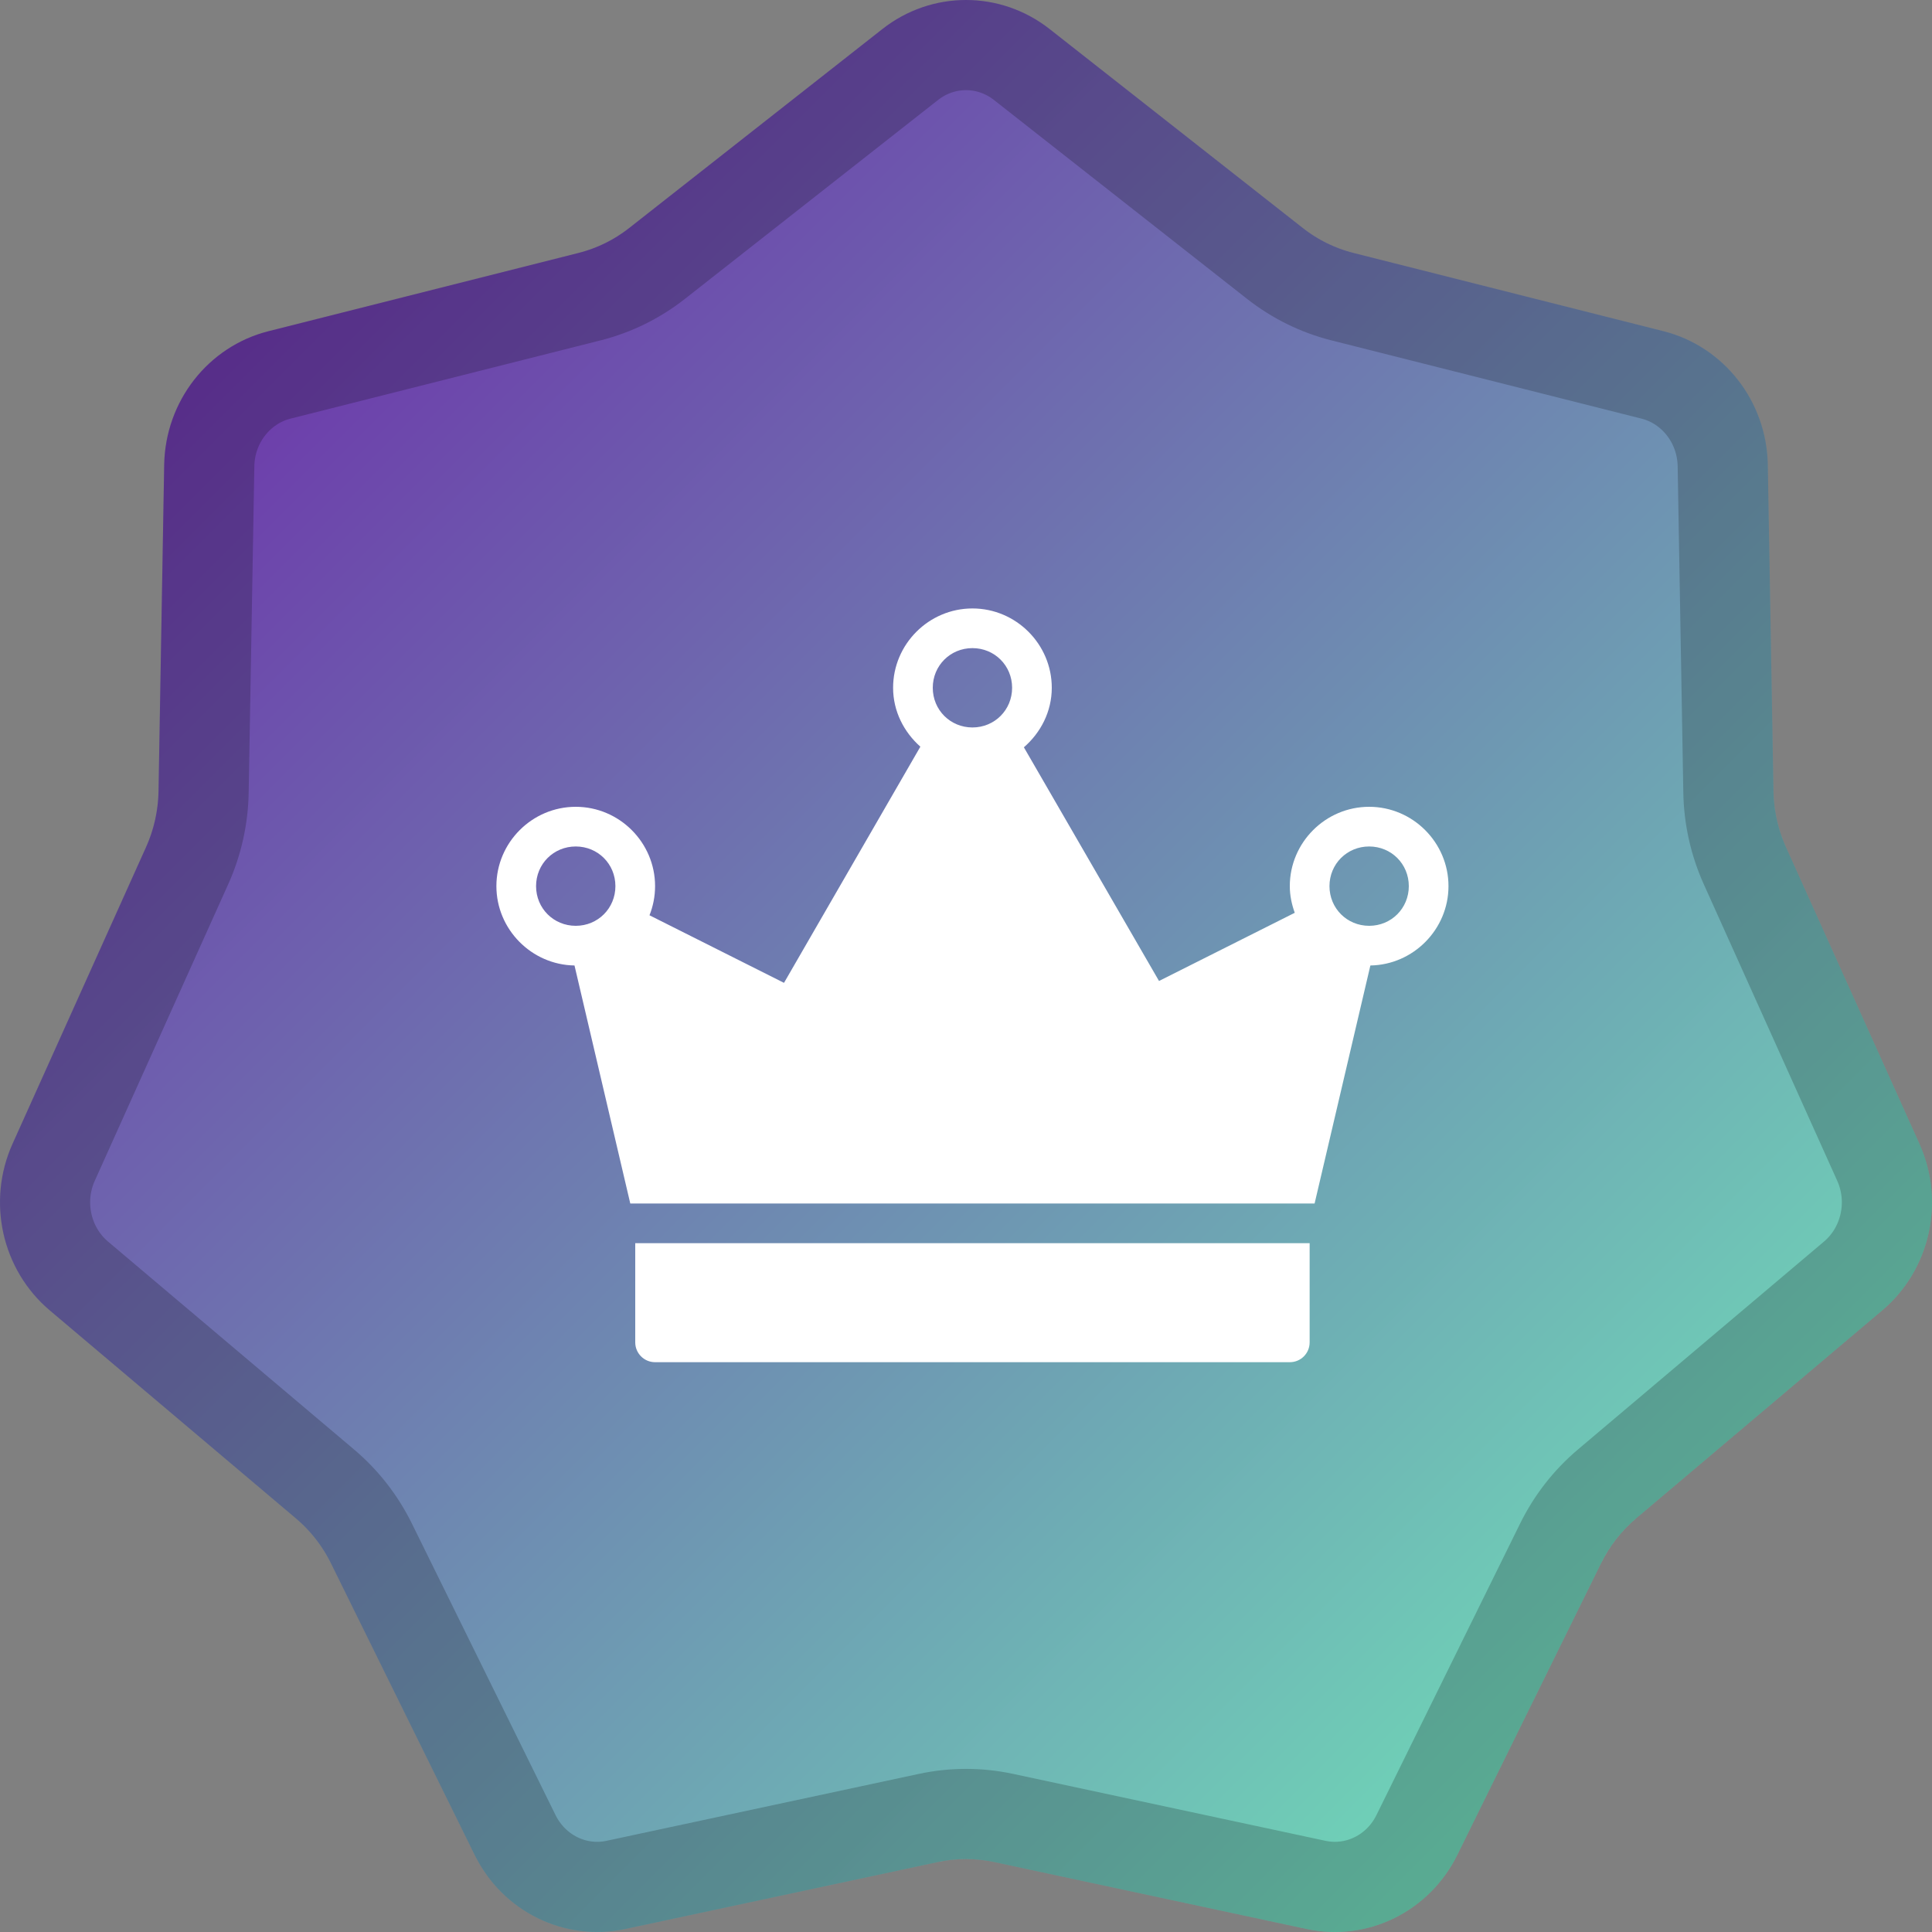 <svg width="150" height="150" viewBox="0 0 150 150" fill="none" xmlns="http://www.w3.org/2000/svg">
<rect x="0" y="0" width="150" height="150" fill="#808080" stroke="none"/>
<path d="M68.509 2.255C72.336 -0.752 77.664 -0.752 81.491 2.255L101.148 17.702C102.315 18.619 103.656 19.279 105.086 19.64L129.159 25.716C133.845 26.899 137.167 31.155 137.252 36.088L137.692 61.425C137.718 62.93 138.049 64.413 138.664 65.78L149.025 88.803C151.042 93.285 149.857 98.593 146.137 101.737L127.027 117.886C125.893 118.845 124.965 120.034 124.303 121.378L113.149 144.011C110.978 148.418 106.178 150.78 101.454 149.768L77.185 144.567C75.744 144.259 74.256 144.259 72.815 144.567L48.546 149.768C43.822 150.78 39.022 148.418 36.851 144.011L25.698 121.378C25.035 120.034 24.107 118.845 22.973 117.886L3.863 101.737C0.143 98.593 -1.042 93.285 0.975 88.803L11.336 65.78C11.951 64.413 12.282 62.93 12.308 61.425L12.748 36.088C12.833 31.155 16.155 26.899 20.841 25.716L44.914 19.64C46.344 19.279 47.684 18.619 48.852 17.702L68.509 2.255Z" fill="url(#paint0_linear)"/>
<g opacity="0.2">
<path d="M79.328 5.007L98.986 20.454C100.536 21.672 102.321 22.552 104.229 23.033L128.302 29.109C131.412 29.894 133.694 32.75 133.753 36.149L134.192 61.486C134.227 63.464 134.662 65.415 135.473 67.216L145.834 90.239C147.218 93.315 146.389 96.941 143.878 99.064L124.768 115.213C123.262 116.485 122.036 118.059 121.163 119.831L110.01 142.464C108.531 145.466 105.306 147.014 102.187 146.345L77.918 141.145C75.994 140.733 74.006 140.733 72.082 141.145L47.813 146.345C44.694 147.014 41.469 145.466 39.99 142.464L28.837 119.831C27.964 118.059 26.738 116.485 25.232 115.213L6.122 99.064C3.611 96.941 2.782 93.315 4.166 90.239L14.527 67.216C15.338 65.415 15.773 63.464 15.808 61.486L16.247 36.149C16.306 32.75 18.588 29.894 21.698 29.109L45.771 23.033C47.679 22.552 49.464 21.672 51.014 20.454L70.672 5.007C73.23 2.998 76.77 2.998 79.328 5.007Z" stroke="black" stroke-width="7"/>
</g>
<path d="M75.5 47.24C72.113 47.24 69.34 50.013 69.34 53.4C69.34 55.223 70.182 56.841 71.457 57.972L60.87 76.308L50.427 71.062C50.704 70.364 50.86 69.594 50.86 68.8C50.86 65.413 48.087 62.64 44.7 62.64C41.313 62.64 38.54 65.413 38.54 68.8C38.54 72.151 41.265 74.906 44.604 74.96L48.935 93.44H102.065L106.396 74.96C109.735 74.906 112.46 72.151 112.46 68.8C112.46 65.413 109.687 62.64 106.3 62.64C102.913 62.64 100.14 65.413 100.14 68.8C100.14 69.522 100.29 70.226 100.525 70.869L89.986 76.163L79.494 58.02C80.8 56.889 81.66 55.247 81.66 53.4C81.66 50.013 78.887 47.24 75.5 47.24ZM75.5 50.32C77.221 50.32 78.58 51.679 78.58 53.4C78.58 55.12 77.221 56.48 75.5 56.48C73.78 56.48 72.42 55.12 72.42 53.4C72.42 51.679 73.78 50.32 75.5 50.32ZM44.7 65.72C46.42 65.72 47.78 67.079 47.78 68.8C47.78 70.52 46.42 71.88 44.7 71.88C42.98 71.88 41.62 70.52 41.62 68.8C41.62 67.079 42.98 65.72 44.7 65.72ZM106.3 65.72C108.021 65.72 109.38 67.079 109.38 68.8C109.38 70.52 108.021 71.88 106.3 71.88C104.58 71.88 103.22 70.52 103.22 68.8C103.22 67.079 104.58 65.72 106.3 65.72ZM49.32 96.52V104.22C49.32 105.074 50.012 105.76 50.86 105.76H100.14C100.994 105.76 101.68 105.074 101.68 104.22V96.52H49.32Z" fill="white"/>
<defs>
<linearGradient id="paint0_linear" x1="0" y1="0" x2="150" y2="150" gradientUnits="userSpaceOnUse">
<stop offset="0.104" stop-color="#6D2FAA"/>
<stop offset="0.901" stop-color="#6FDFB8"/>
</linearGradient>
</defs>
</svg>
